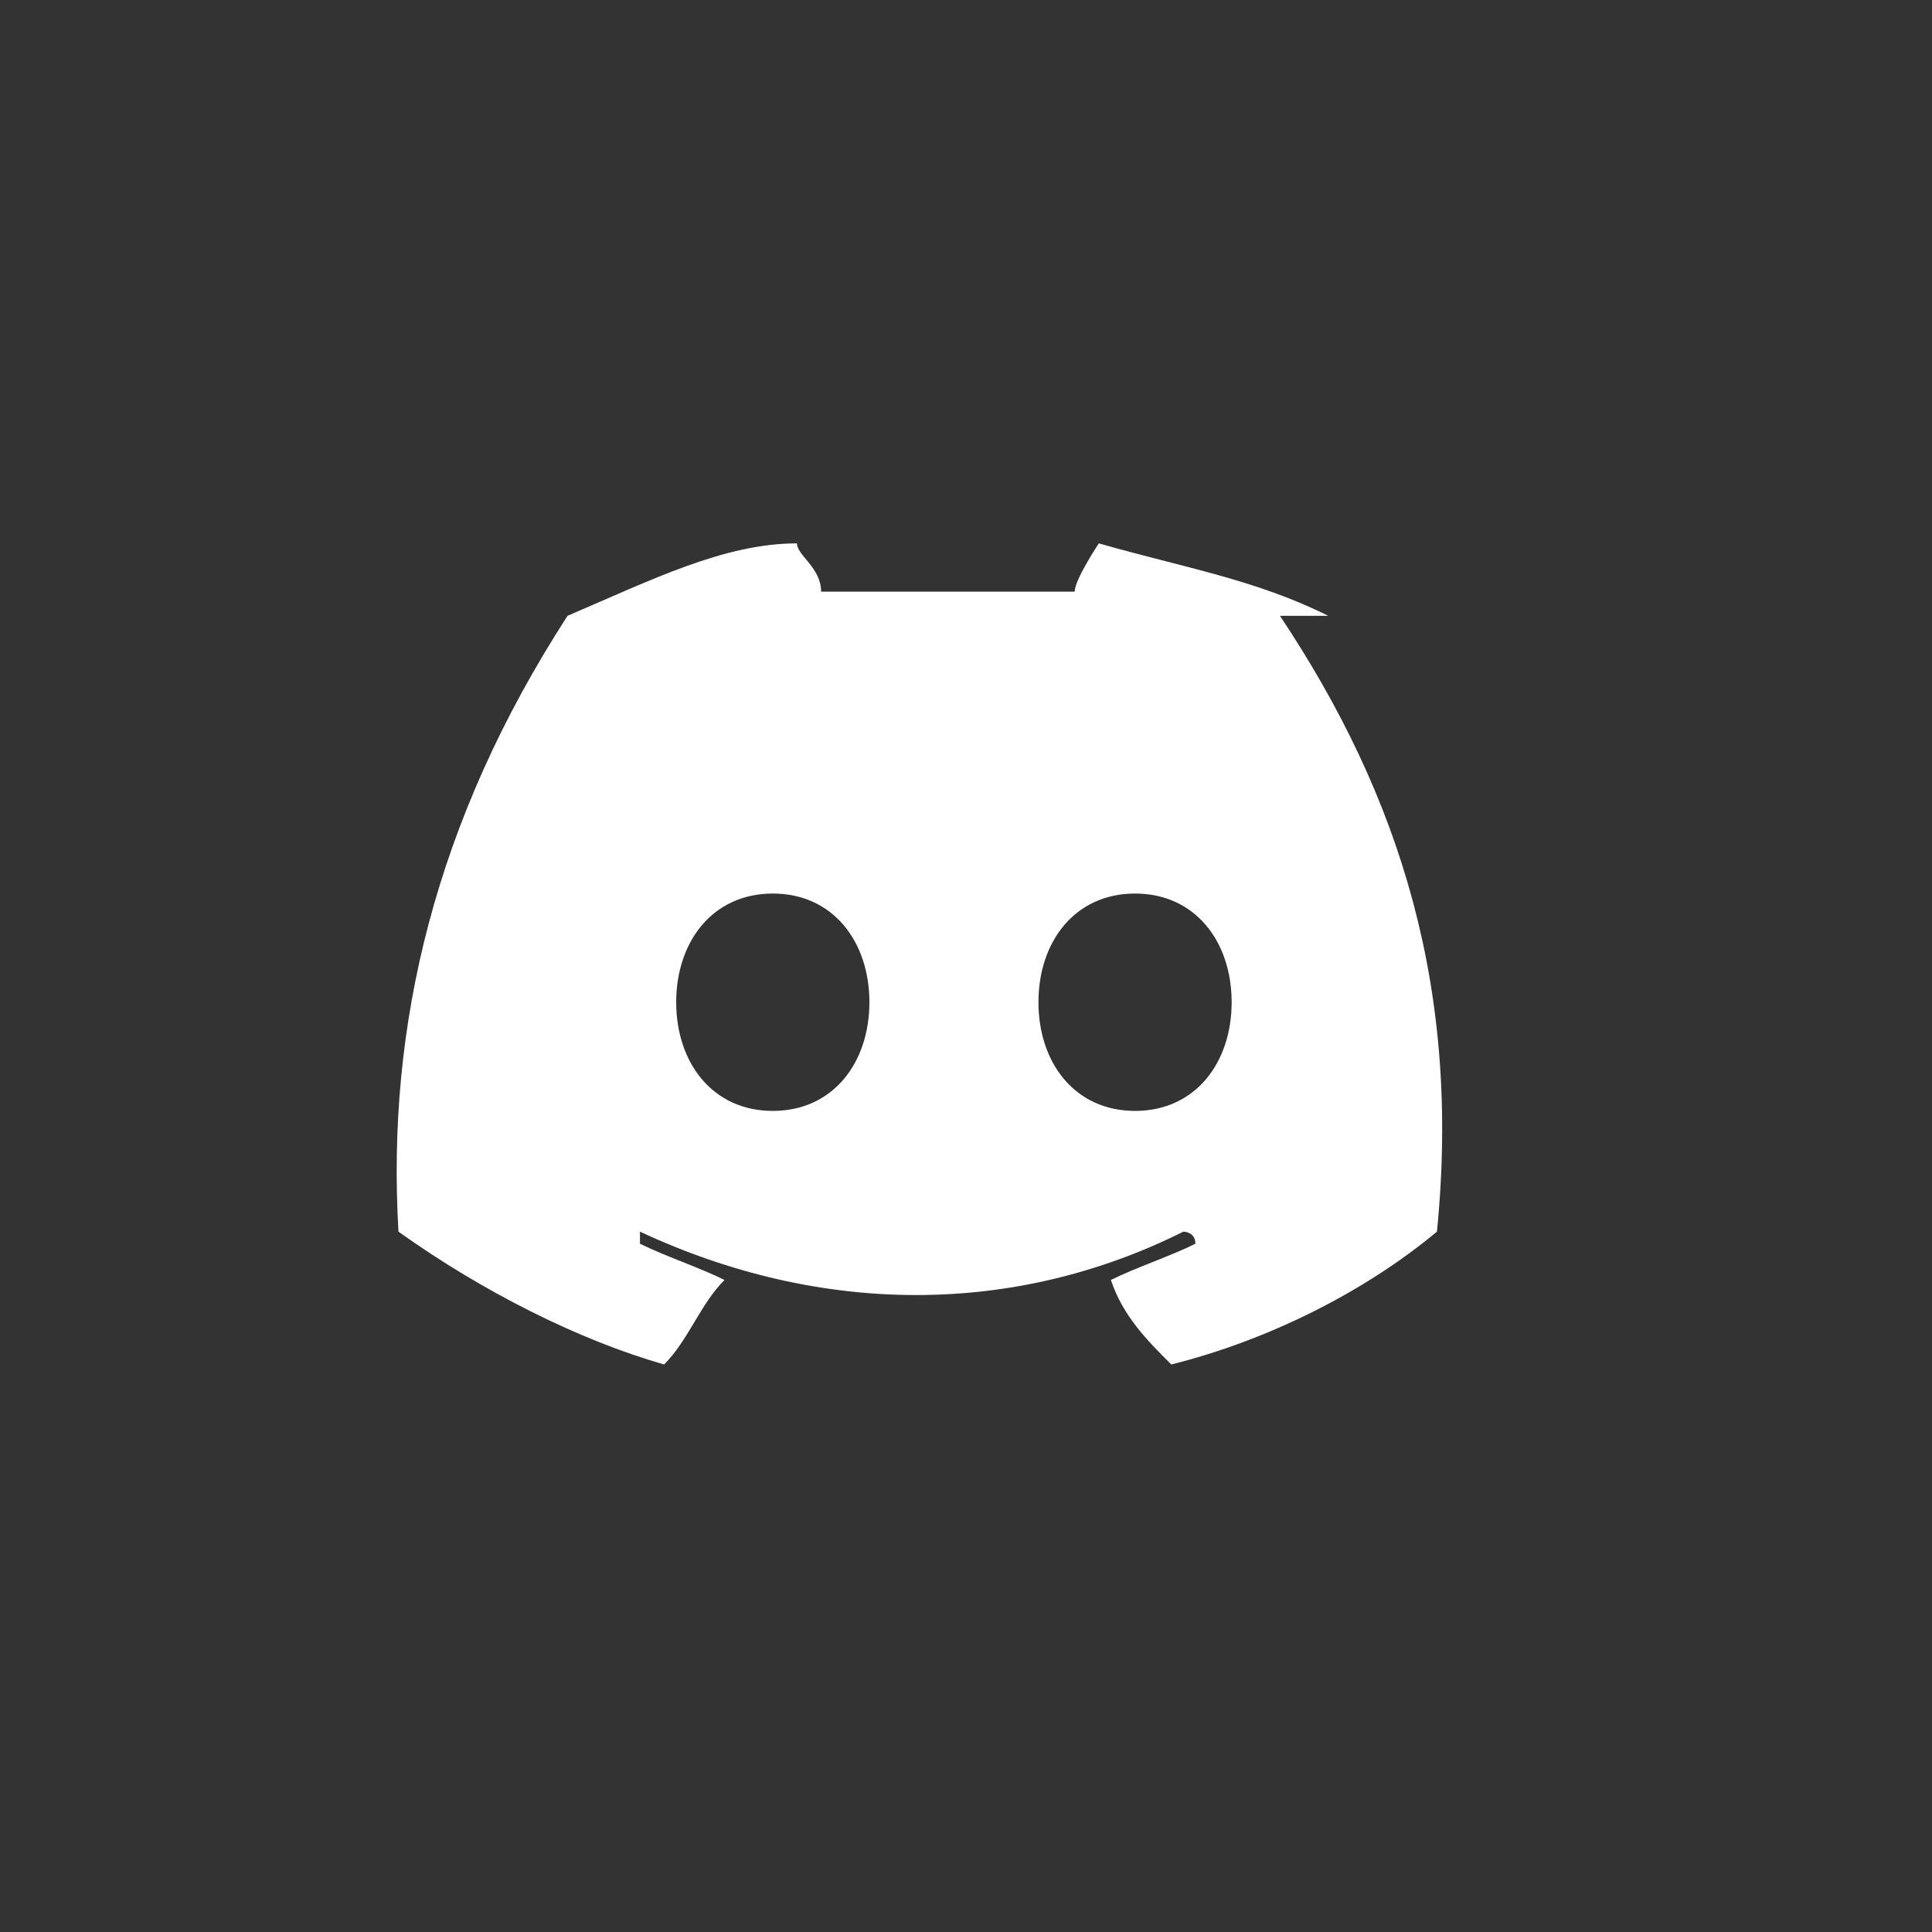 <?xml version="1.0" encoding="UTF-8"?>
<svg xmlns="http://www.w3.org/2000/svg" version="1.1" viewBox="0 0 16 16">
  <rect x="0" y="0" width="16" height="16" fill="#333333" stroke="none"/>
  <defs>
    <style>
      .cls-1 {
        fill: #fff;
      }
    </style>
  </defs>
  <!-- Generator: Adobe Illustrator 28.7.4, SVG Export Plug-In . SVG Version: 1.2.0 Build 166)  -->
  <g>
    <g id="Layer_1">
      <g id="Layer_1-2" data-name="Layer_1">
        <g id="Layer_1-2">
          <path class="cls-1" d="M11,5.1c-.6-.3-1.2-.4-1.9-.6h0c0,0-.2.3-.2.4-.7,0-1.4,0-2.1,0,0-.2-.2-.3-.2-.4h0c-.6,0-1.2.3-1.9.6h0c-1.1,1.7-1.5,3.4-1.4,5.1h0c.7.5,1.5.9,2.2,1.1h0c.2-.2.3-.5.5-.7h0c-.2-.1-.5-.2-.7-.3h0s0,0,0-.1h0c1.5.7,3.1.7,4.5,0h0s.1,0,.1.1h0c-.2.1-.5.2-.7.3h0c.1.3.3.5.5.7h0c.8-.2,1.6-.6,2.2-1.1h0c.2-2-.3-3.6-1.3-5.1h0M6.4,9.2c-.5,0-.8-.4-.8-.9s.3-.9.8-.9.8.4.8.9-.3.9-.8.9M9.4,9.2c-.5,0-.8-.4-.8-.9s.3-.9.8-.9.8.4.8.9-.3.9-.8.9"/>
        </g>
      </g>
    </g>
  </g>
</svg>